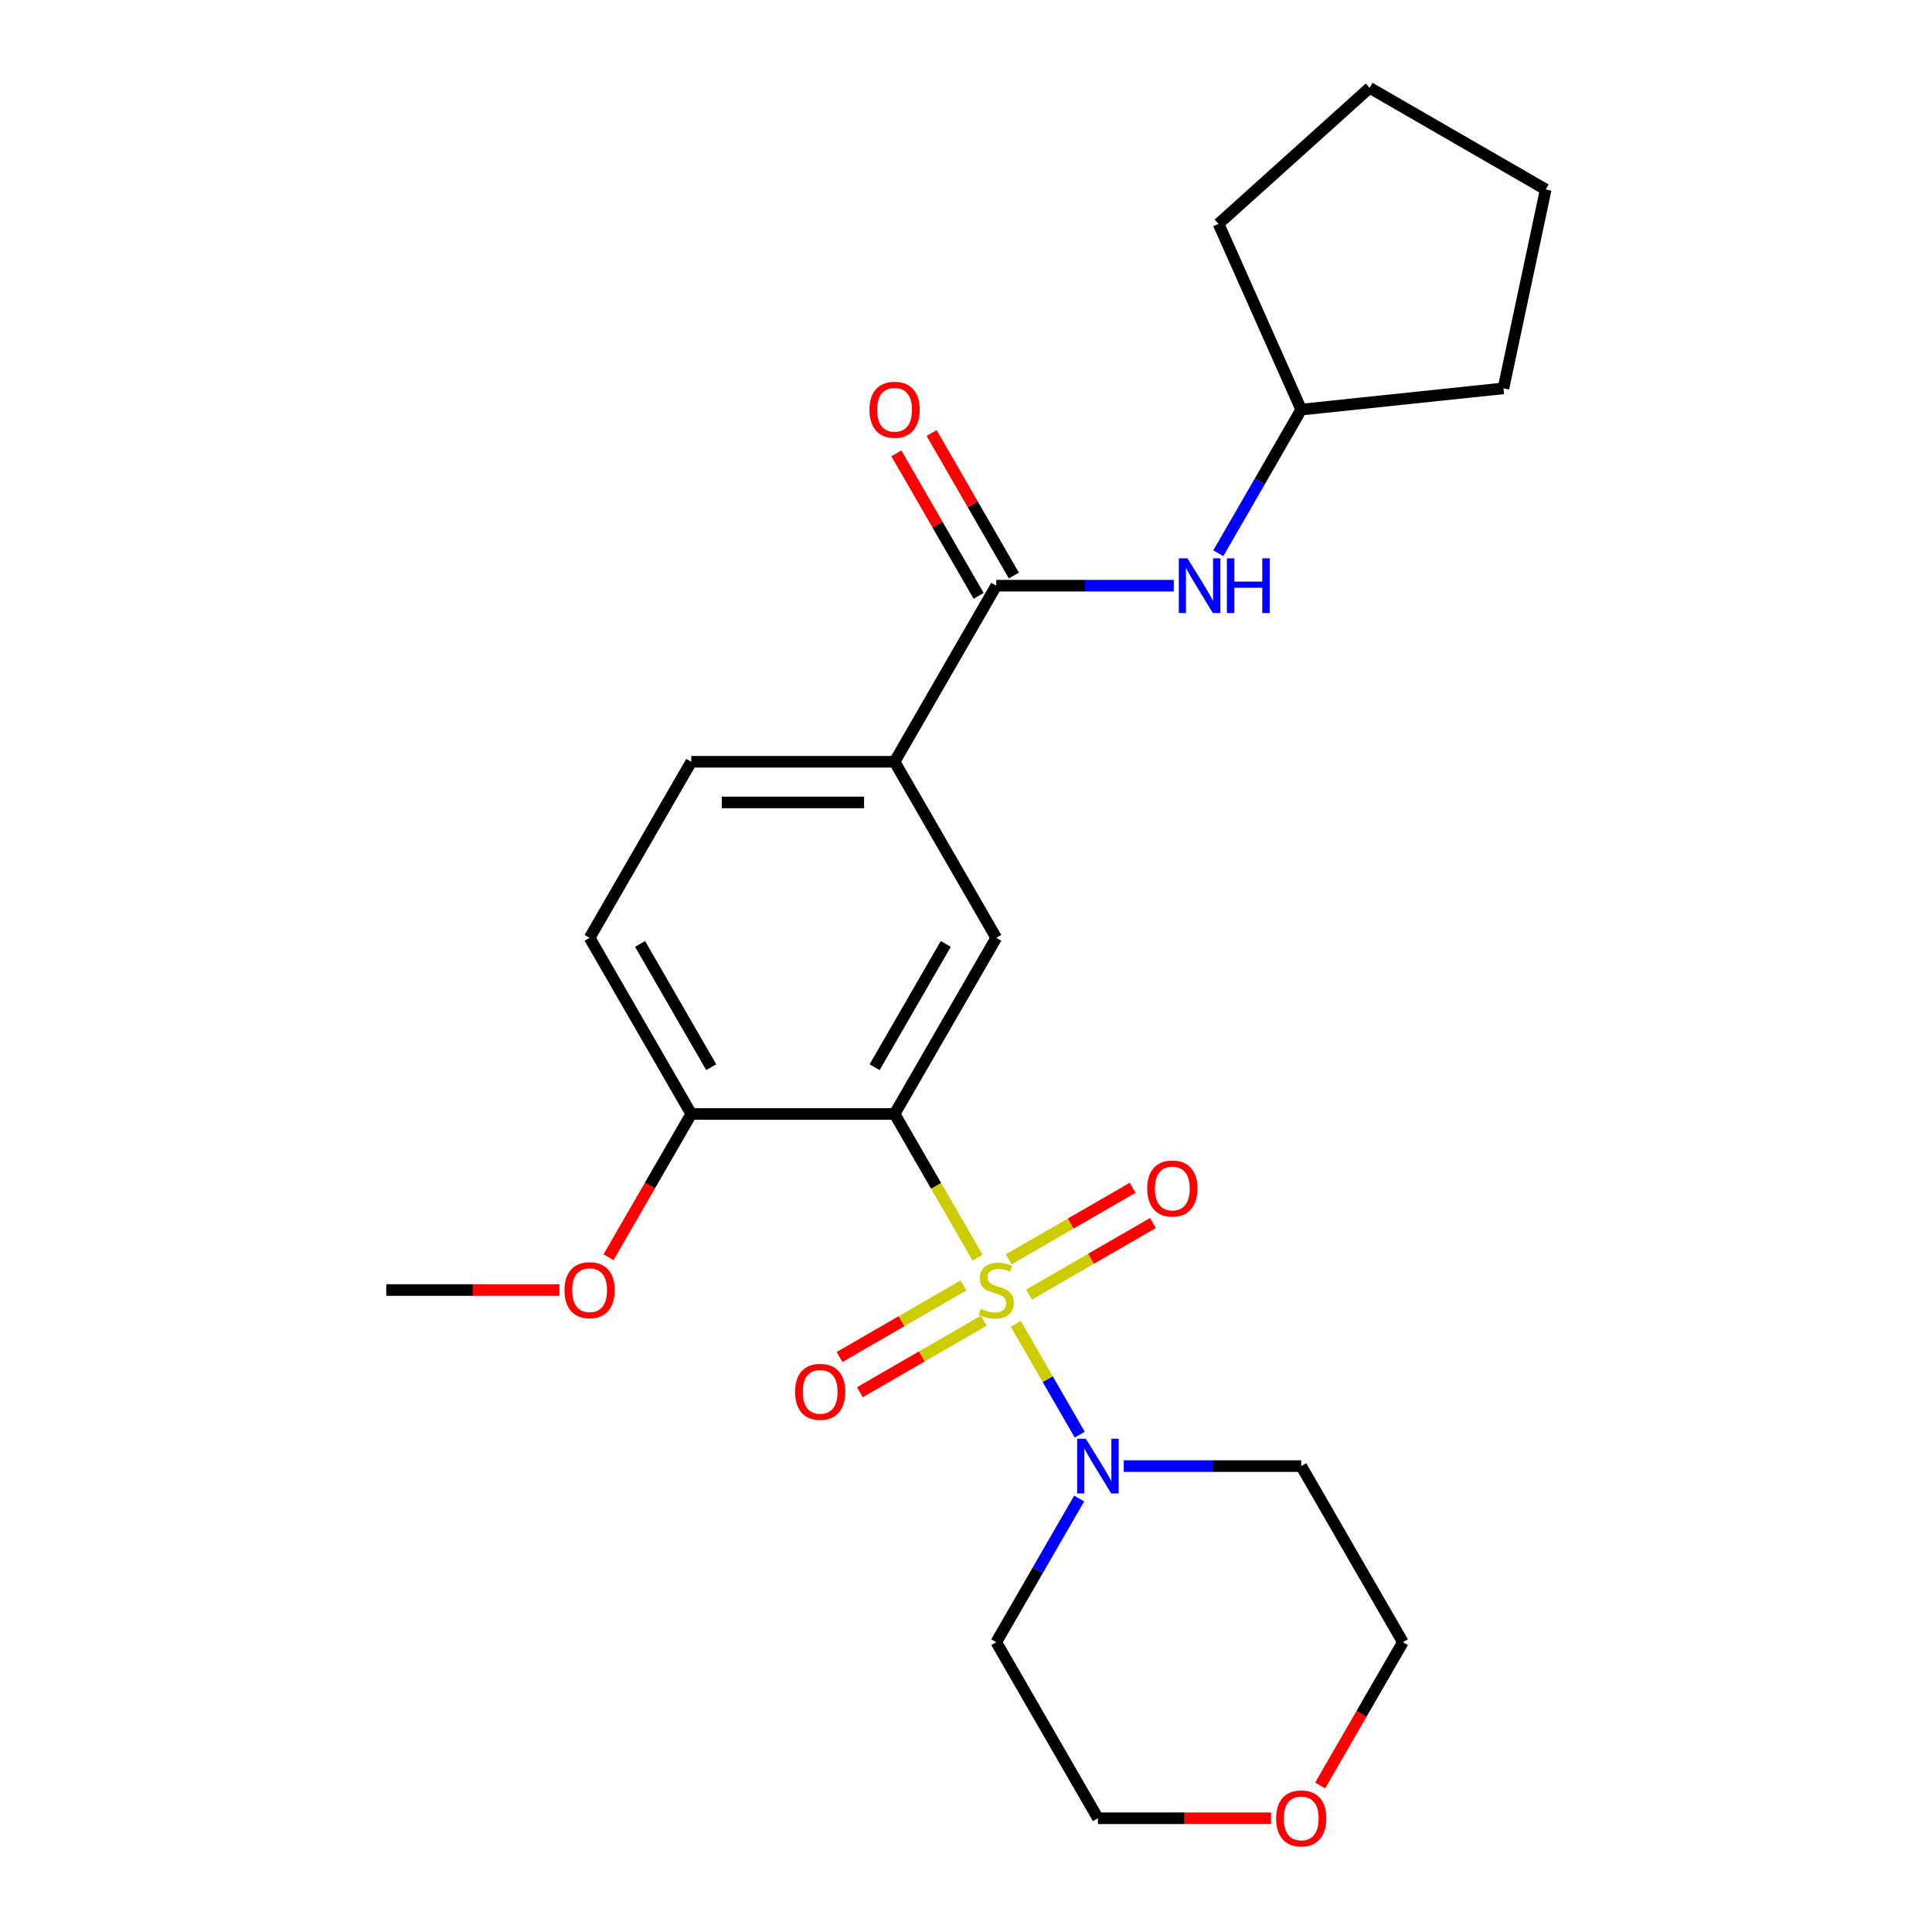 <?xml version='1.0' encoding='iso-8859-1'?>
<svg version='1.1' baseProfile='full'
              xmlns='http://www.w3.org/2000/svg'
                      xmlns:rdkit='http://www.rdkit.org/xml'
                      xmlns:xlink='http://www.w3.org/1999/xlink'
                  xml:space='preserve'
width='1000px' height='1000px' viewBox='0 0 1000 1000'>
<!-- END OF HEADER -->
<rect style='opacity:1.0;fill:#FFFFFF;stroke:none' width='1000' height='1000' x='0' y='0'> </rect>
<path class='bond-0' d='M 505.987,650.96 L 484.512,613.766' style='fill:none;fill-rule:evenodd;stroke:#CCCC00;stroke-width:6px;stroke-linecap:butt;stroke-linejoin:miter;stroke-opacity:1' />
<path class='bond-0' d='M 484.512,613.766 L 463.038,576.572' style='fill:none;fill-rule:evenodd;stroke:#000000;stroke-width:6px;stroke-linecap:butt;stroke-linejoin:miter;stroke-opacity:1' />
<path class='bond-1' d='M 525.768,685.222 L 542.321,713.894' style='fill:none;fill-rule:evenodd;stroke:#CCCC00;stroke-width:6px;stroke-linecap:butt;stroke-linejoin:miter;stroke-opacity:1' />
<path class='bond-1' d='M 542.321,713.894 L 558.875,742.566' style='fill:none;fill-rule:evenodd;stroke:#0000FF;stroke-width:6px;stroke-linecap:butt;stroke-linejoin:miter;stroke-opacity:1' />
<path class='bond-5' d='M 532.631,670.064 L 564.699,651.55' style='fill:none;fill-rule:evenodd;stroke:#CCCC00;stroke-width:6px;stroke-linecap:butt;stroke-linejoin:miter;stroke-opacity:1' />
<path class='bond-5' d='M 564.699,651.55 L 596.766,633.035' style='fill:none;fill-rule:evenodd;stroke:#FF0000;stroke-width:6px;stroke-linecap:butt;stroke-linejoin:miter;stroke-opacity:1' />
<path class='bond-5' d='M 522.107,651.836 L 554.175,633.322' style='fill:none;fill-rule:evenodd;stroke:#CCCC00;stroke-width:6px;stroke-linecap:butt;stroke-linejoin:miter;stroke-opacity:1' />
<path class='bond-5' d='M 554.175,633.322 L 586.242,614.807' style='fill:none;fill-rule:evenodd;stroke:#FF0000;stroke-width:6px;stroke-linecap:butt;stroke-linejoin:miter;stroke-opacity:1' />
<path class='bond-6' d='M 498.685,665.359 L 466.617,683.873' style='fill:none;fill-rule:evenodd;stroke:#CCCC00;stroke-width:6px;stroke-linecap:butt;stroke-linejoin:miter;stroke-opacity:1' />
<path class='bond-6' d='M 466.617,683.873 L 434.549,702.388' style='fill:none;fill-rule:evenodd;stroke:#FF0000;stroke-width:6px;stroke-linecap:butt;stroke-linejoin:miter;stroke-opacity:1' />
<path class='bond-6' d='M 509.209,683.587 L 477.141,702.101' style='fill:none;fill-rule:evenodd;stroke:#CCCC00;stroke-width:6px;stroke-linecap:butt;stroke-linejoin:miter;stroke-opacity:1' />
<path class='bond-6' d='M 477.141,702.101 L 445.073,720.616' style='fill:none;fill-rule:evenodd;stroke:#FF0000;stroke-width:6px;stroke-linecap:butt;stroke-linejoin:miter;stroke-opacity:1' />
<path class='bond-2' d='M 463.038,576.572 L 515.658,485.432' style='fill:none;fill-rule:evenodd;stroke:#000000;stroke-width:6px;stroke-linecap:butt;stroke-linejoin:miter;stroke-opacity:1' />
<path class='bond-2' d='M 452.703,552.377 L 489.537,488.579' style='fill:none;fill-rule:evenodd;stroke:#000000;stroke-width:6px;stroke-linecap:butt;stroke-linejoin:miter;stroke-opacity:1' />
<path class='bond-8' d='M 463.038,576.572 L 357.799,576.572' style='fill:none;fill-rule:evenodd;stroke:#000000;stroke-width:6px;stroke-linecap:butt;stroke-linejoin:miter;stroke-opacity:1' />
<path class='bond-13' d='M 581.648,758.851 L 627.582,758.851' style='fill:none;fill-rule:evenodd;stroke:#0000FF;stroke-width:6px;stroke-linecap:butt;stroke-linejoin:miter;stroke-opacity:1' />
<path class='bond-13' d='M 627.582,758.851 L 673.516,758.851' style='fill:none;fill-rule:evenodd;stroke:#000000;stroke-width:6px;stroke-linecap:butt;stroke-linejoin:miter;stroke-opacity:1' />
<path class='bond-14' d='M 558.583,775.642 L 537.12,812.816' style='fill:none;fill-rule:evenodd;stroke:#0000FF;stroke-width:6px;stroke-linecap:butt;stroke-linejoin:miter;stroke-opacity:1' />
<path class='bond-14' d='M 537.12,812.816 L 515.658,849.991' style='fill:none;fill-rule:evenodd;stroke:#000000;stroke-width:6px;stroke-linecap:butt;stroke-linejoin:miter;stroke-opacity:1' />
<path class='bond-4' d='M 515.658,485.432 L 463.038,394.293' style='fill:none;fill-rule:evenodd;stroke:#000000;stroke-width:6px;stroke-linecap:butt;stroke-linejoin:miter;stroke-opacity:1' />
<path class='bond-3' d='M 515.658,303.153 L 463.038,394.293' style='fill:none;fill-rule:evenodd;stroke:#000000;stroke-width:6px;stroke-linecap:butt;stroke-linejoin:miter;stroke-opacity:1' />
<path class='bond-7' d='M 515.658,303.153 L 561.592,303.153' style='fill:none;fill-rule:evenodd;stroke:#000000;stroke-width:6px;stroke-linecap:butt;stroke-linejoin:miter;stroke-opacity:1' />
<path class='bond-7' d='M 561.592,303.153 L 607.526,303.153' style='fill:none;fill-rule:evenodd;stroke:#0000FF;stroke-width:6px;stroke-linecap:butt;stroke-linejoin:miter;stroke-opacity:1' />
<path class='bond-9' d='M 524.772,297.891 L 503.482,261.017' style='fill:none;fill-rule:evenodd;stroke:#000000;stroke-width:6px;stroke-linecap:butt;stroke-linejoin:miter;stroke-opacity:1' />
<path class='bond-9' d='M 503.482,261.017 L 482.193,224.143' style='fill:none;fill-rule:evenodd;stroke:#FF0000;stroke-width:6px;stroke-linecap:butt;stroke-linejoin:miter;stroke-opacity:1' />
<path class='bond-9' d='M 506.544,308.415 L 485.254,271.541' style='fill:none;fill-rule:evenodd;stroke:#000000;stroke-width:6px;stroke-linecap:butt;stroke-linejoin:miter;stroke-opacity:1' />
<path class='bond-9' d='M 485.254,271.541 L 463.965,234.667' style='fill:none;fill-rule:evenodd;stroke:#FF0000;stroke-width:6px;stroke-linecap:butt;stroke-linejoin:miter;stroke-opacity:1' />
<path class='bond-25' d='M 463.038,394.293 L 357.799,394.293' style='fill:none;fill-rule:evenodd;stroke:#000000;stroke-width:6px;stroke-linecap:butt;stroke-linejoin:miter;stroke-opacity:1' />
<path class='bond-25' d='M 447.252,415.341 L 373.585,415.341' style='fill:none;fill-rule:evenodd;stroke:#000000;stroke-width:6px;stroke-linecap:butt;stroke-linejoin:miter;stroke-opacity:1' />
<path class='bond-15' d='M 630.591,286.362 L 652.054,249.188' style='fill:none;fill-rule:evenodd;stroke:#0000FF;stroke-width:6px;stroke-linecap:butt;stroke-linejoin:miter;stroke-opacity:1' />
<path class='bond-15' d='M 652.054,249.188 L 673.516,212.014' style='fill:none;fill-rule:evenodd;stroke:#000000;stroke-width:6px;stroke-linecap:butt;stroke-linejoin:miter;stroke-opacity:1' />
<path class='bond-11' d='M 357.799,576.572 L 305.18,485.432' style='fill:none;fill-rule:evenodd;stroke:#000000;stroke-width:6px;stroke-linecap:butt;stroke-linejoin:miter;stroke-opacity:1' />
<path class='bond-11' d='M 368.134,552.377 L 331.301,488.579' style='fill:none;fill-rule:evenodd;stroke:#000000;stroke-width:6px;stroke-linecap:butt;stroke-linejoin:miter;stroke-opacity:1' />
<path class='bond-16' d='M 357.799,576.572 L 336.383,613.666' style='fill:none;fill-rule:evenodd;stroke:#000000;stroke-width:6px;stroke-linecap:butt;stroke-linejoin:miter;stroke-opacity:1' />
<path class='bond-16' d='M 336.383,613.666 L 314.967,650.76' style='fill:none;fill-rule:evenodd;stroke:#FF0000;stroke-width:6px;stroke-linecap:butt;stroke-linejoin:miter;stroke-opacity:1' />
<path class='bond-10' d='M 357.799,394.293 L 305.18,485.432' style='fill:none;fill-rule:evenodd;stroke:#000000;stroke-width:6px;stroke-linecap:butt;stroke-linejoin:miter;stroke-opacity:1' />
<path class='bond-12' d='M 657.885,941.13 L 613.081,941.13' style='fill:none;fill-rule:evenodd;stroke:#FF0000;stroke-width:6px;stroke-linecap:butt;stroke-linejoin:miter;stroke-opacity:1' />
<path class='bond-12' d='M 613.081,941.13 L 568.277,941.13' style='fill:none;fill-rule:evenodd;stroke:#000000;stroke-width:6px;stroke-linecap:butt;stroke-linejoin:miter;stroke-opacity:1' />
<path class='bond-24' d='M 683.303,924.179 L 704.719,887.085' style='fill:none;fill-rule:evenodd;stroke:#FF0000;stroke-width:6px;stroke-linecap:butt;stroke-linejoin:miter;stroke-opacity:1' />
<path class='bond-24' d='M 704.719,887.085 L 726.136,849.991' style='fill:none;fill-rule:evenodd;stroke:#000000;stroke-width:6px;stroke-linecap:butt;stroke-linejoin:miter;stroke-opacity:1' />
<path class='bond-17' d='M 673.516,758.851 L 726.136,849.991' style='fill:none;fill-rule:evenodd;stroke:#000000;stroke-width:6px;stroke-linecap:butt;stroke-linejoin:miter;stroke-opacity:1' />
<path class='bond-18' d='M 515.658,849.991 L 568.277,941.13' style='fill:none;fill-rule:evenodd;stroke:#000000;stroke-width:6px;stroke-linecap:butt;stroke-linejoin:miter;stroke-opacity:1' />
<path class='bond-20' d='M 673.516,212.014 L 630.712,115.873' style='fill:none;fill-rule:evenodd;stroke:#000000;stroke-width:6px;stroke-linecap:butt;stroke-linejoin:miter;stroke-opacity:1' />
<path class='bond-21' d='M 673.516,212.014 L 778.179,201.013' style='fill:none;fill-rule:evenodd;stroke:#000000;stroke-width:6px;stroke-linecap:butt;stroke-linejoin:miter;stroke-opacity:1' />
<path class='bond-19' d='M 289.549,667.711 L 244.745,667.711' style='fill:none;fill-rule:evenodd;stroke:#FF0000;stroke-width:6px;stroke-linecap:butt;stroke-linejoin:miter;stroke-opacity:1' />
<path class='bond-19' d='M 244.745,667.711 L 199.941,667.711' style='fill:none;fill-rule:evenodd;stroke:#000000;stroke-width:6px;stroke-linecap:butt;stroke-linejoin:miter;stroke-opacity:1' />
<path class='bond-23' d='M 630.712,115.873 L 708.919,45.455' style='fill:none;fill-rule:evenodd;stroke:#000000;stroke-width:6px;stroke-linecap:butt;stroke-linejoin:miter;stroke-opacity:1' />
<path class='bond-22' d='M 778.179,201.013 L 800.059,98.074' style='fill:none;fill-rule:evenodd;stroke:#000000;stroke-width:6px;stroke-linecap:butt;stroke-linejoin:miter;stroke-opacity:1' />
<path class='bond-26' d='M 800.059,98.074 L 708.919,45.455' style='fill:none;fill-rule:evenodd;stroke:#000000;stroke-width:6px;stroke-linecap:butt;stroke-linejoin:miter;stroke-opacity:1' />
<path  class='atom-0' d='M 507.658 677.431
Q 507.978 677.551, 509.298 678.111
Q 510.618 678.671, 512.058 679.031
Q 513.538 679.351, 514.978 679.351
Q 517.658 679.351, 519.218 678.071
Q 520.778 676.751, 520.778 674.471
Q 520.778 672.911, 519.978 671.951
Q 519.218 670.991, 518.018 670.471
Q 516.818 669.951, 514.818 669.351
Q 512.298 668.591, 510.778 667.871
Q 509.298 667.151, 508.218 665.631
Q 507.178 664.111, 507.178 661.551
Q 507.178 657.991, 509.578 655.791
Q 512.018 653.591, 516.818 653.591
Q 520.098 653.591, 523.818 655.151
L 522.898 658.231
Q 519.498 656.831, 516.938 656.831
Q 514.178 656.831, 512.658 657.991
Q 511.138 659.111, 511.178 661.071
Q 511.178 662.591, 511.938 663.511
Q 512.738 664.431, 513.858 664.951
Q 515.018 665.471, 516.938 666.071
Q 519.498 666.871, 521.018 667.671
Q 522.538 668.471, 523.618 670.111
Q 524.738 671.711, 524.738 674.471
Q 524.738 678.391, 522.098 680.511
Q 519.498 682.591, 515.138 682.591
Q 512.618 682.591, 510.698 682.031
Q 508.818 681.511, 506.578 680.591
L 507.658 677.431
' fill='#CCCC00'/>
<path  class='atom-2' d='M 562.017 744.691
L 571.297 759.691
Q 572.217 761.171, 573.697 763.851
Q 575.177 766.531, 575.257 766.691
L 575.257 744.691
L 579.017 744.691
L 579.017 773.011
L 575.137 773.011
L 565.177 756.611
Q 564.017 754.691, 562.777 752.491
Q 561.577 750.291, 561.217 749.611
L 561.217 773.011
L 557.537 773.011
L 557.537 744.691
L 562.017 744.691
' fill='#0000FF'/>
<path  class='atom-6' d='M 593.797 615.172
Q 593.797 608.372, 597.157 604.572
Q 600.517 600.772, 606.797 600.772
Q 613.077 600.772, 616.437 604.572
Q 619.797 608.372, 619.797 615.172
Q 619.797 622.052, 616.397 625.972
Q 612.997 629.852, 606.797 629.852
Q 600.557 629.852, 597.157 625.972
Q 593.797 622.092, 593.797 615.172
M 606.797 626.652
Q 611.117 626.652, 613.437 623.772
Q 615.797 620.852, 615.797 615.172
Q 615.797 609.612, 613.437 606.812
Q 611.117 603.972, 606.797 603.972
Q 602.477 603.972, 600.117 606.772
Q 597.797 609.572, 597.797 615.172
Q 597.797 620.892, 600.117 623.772
Q 602.477 626.652, 606.797 626.652
' fill='#FF0000'/>
<path  class='atom-7' d='M 411.518 720.411
Q 411.518 713.611, 414.878 709.811
Q 418.238 706.011, 424.518 706.011
Q 430.798 706.011, 434.158 709.811
Q 437.518 713.611, 437.518 720.411
Q 437.518 727.291, 434.118 731.211
Q 430.718 735.091, 424.518 735.091
Q 418.278 735.091, 414.878 731.211
Q 411.518 727.331, 411.518 720.411
M 424.518 731.891
Q 428.838 731.891, 431.158 729.011
Q 433.518 726.091, 433.518 720.411
Q 433.518 714.851, 431.158 712.051
Q 428.838 709.211, 424.518 709.211
Q 420.198 709.211, 417.838 712.011
Q 415.518 714.811, 415.518 720.411
Q 415.518 726.131, 417.838 729.011
Q 420.198 731.891, 424.518 731.891
' fill='#FF0000'/>
<path  class='atom-8' d='M 614.637 288.993
L 623.917 303.993
Q 624.837 305.473, 626.317 308.153
Q 627.797 310.833, 627.877 310.993
L 627.877 288.993
L 631.637 288.993
L 631.637 317.313
L 627.757 317.313
L 617.797 300.913
Q 616.637 298.993, 615.397 296.793
Q 614.197 294.593, 613.837 293.913
L 613.837 317.313
L 610.157 317.313
L 610.157 288.993
L 614.637 288.993
' fill='#0000FF'/>
<path  class='atom-8' d='M 635.037 288.993
L 638.877 288.993
L 638.877 301.033
L 653.357 301.033
L 653.357 288.993
L 657.197 288.993
L 657.197 317.313
L 653.357 317.313
L 653.357 304.233
L 638.877 304.233
L 638.877 317.313
L 635.037 317.313
L 635.037 288.993
' fill='#0000FF'/>
<path  class='atom-10' d='M 450.038 212.094
Q 450.038 205.294, 453.398 201.494
Q 456.758 197.694, 463.038 197.694
Q 469.318 197.694, 472.678 201.494
Q 476.038 205.294, 476.038 212.094
Q 476.038 218.974, 472.638 222.894
Q 469.238 226.774, 463.038 226.774
Q 456.798 226.774, 453.398 222.894
Q 450.038 219.014, 450.038 212.094
M 463.038 223.574
Q 467.358 223.574, 469.678 220.694
Q 472.038 217.774, 472.038 212.094
Q 472.038 206.534, 469.678 203.734
Q 467.358 200.894, 463.038 200.894
Q 458.718 200.894, 456.358 203.694
Q 454.038 206.494, 454.038 212.094
Q 454.038 217.814, 456.358 220.694
Q 458.718 223.574, 463.038 223.574
' fill='#FF0000'/>
<path  class='atom-13' d='M 660.516 941.21
Q 660.516 934.41, 663.876 930.61
Q 667.236 926.81, 673.516 926.81
Q 679.796 926.81, 683.156 930.61
Q 686.516 934.41, 686.516 941.21
Q 686.516 948.09, 683.116 952.01
Q 679.716 955.89, 673.516 955.89
Q 667.276 955.89, 663.876 952.01
Q 660.516 948.13, 660.516 941.21
M 673.516 952.69
Q 677.836 952.69, 680.156 949.81
Q 682.516 946.89, 682.516 941.21
Q 682.516 935.65, 680.156 932.85
Q 677.836 930.01, 673.516 930.01
Q 669.196 930.01, 666.836 932.81
Q 664.516 935.61, 664.516 941.21
Q 664.516 946.93, 666.836 949.81
Q 669.196 952.69, 673.516 952.69
' fill='#FF0000'/>
<path  class='atom-17' d='M 292.18 667.791
Q 292.18 660.991, 295.54 657.191
Q 298.9 653.391, 305.18 653.391
Q 311.46 653.391, 314.82 657.191
Q 318.18 660.991, 318.18 667.791
Q 318.18 674.671, 314.78 678.591
Q 311.38 682.471, 305.18 682.471
Q 298.94 682.471, 295.54 678.591
Q 292.18 674.711, 292.18 667.791
M 305.18 679.271
Q 309.5 679.271, 311.82 676.391
Q 314.18 673.471, 314.18 667.791
Q 314.18 662.231, 311.82 659.431
Q 309.5 656.591, 305.18 656.591
Q 300.86 656.591, 298.5 659.391
Q 296.18 662.191, 296.18 667.791
Q 296.18 673.511, 298.5 676.391
Q 300.86 679.271, 305.18 679.271
' fill='#FF0000'/>
</svg>
